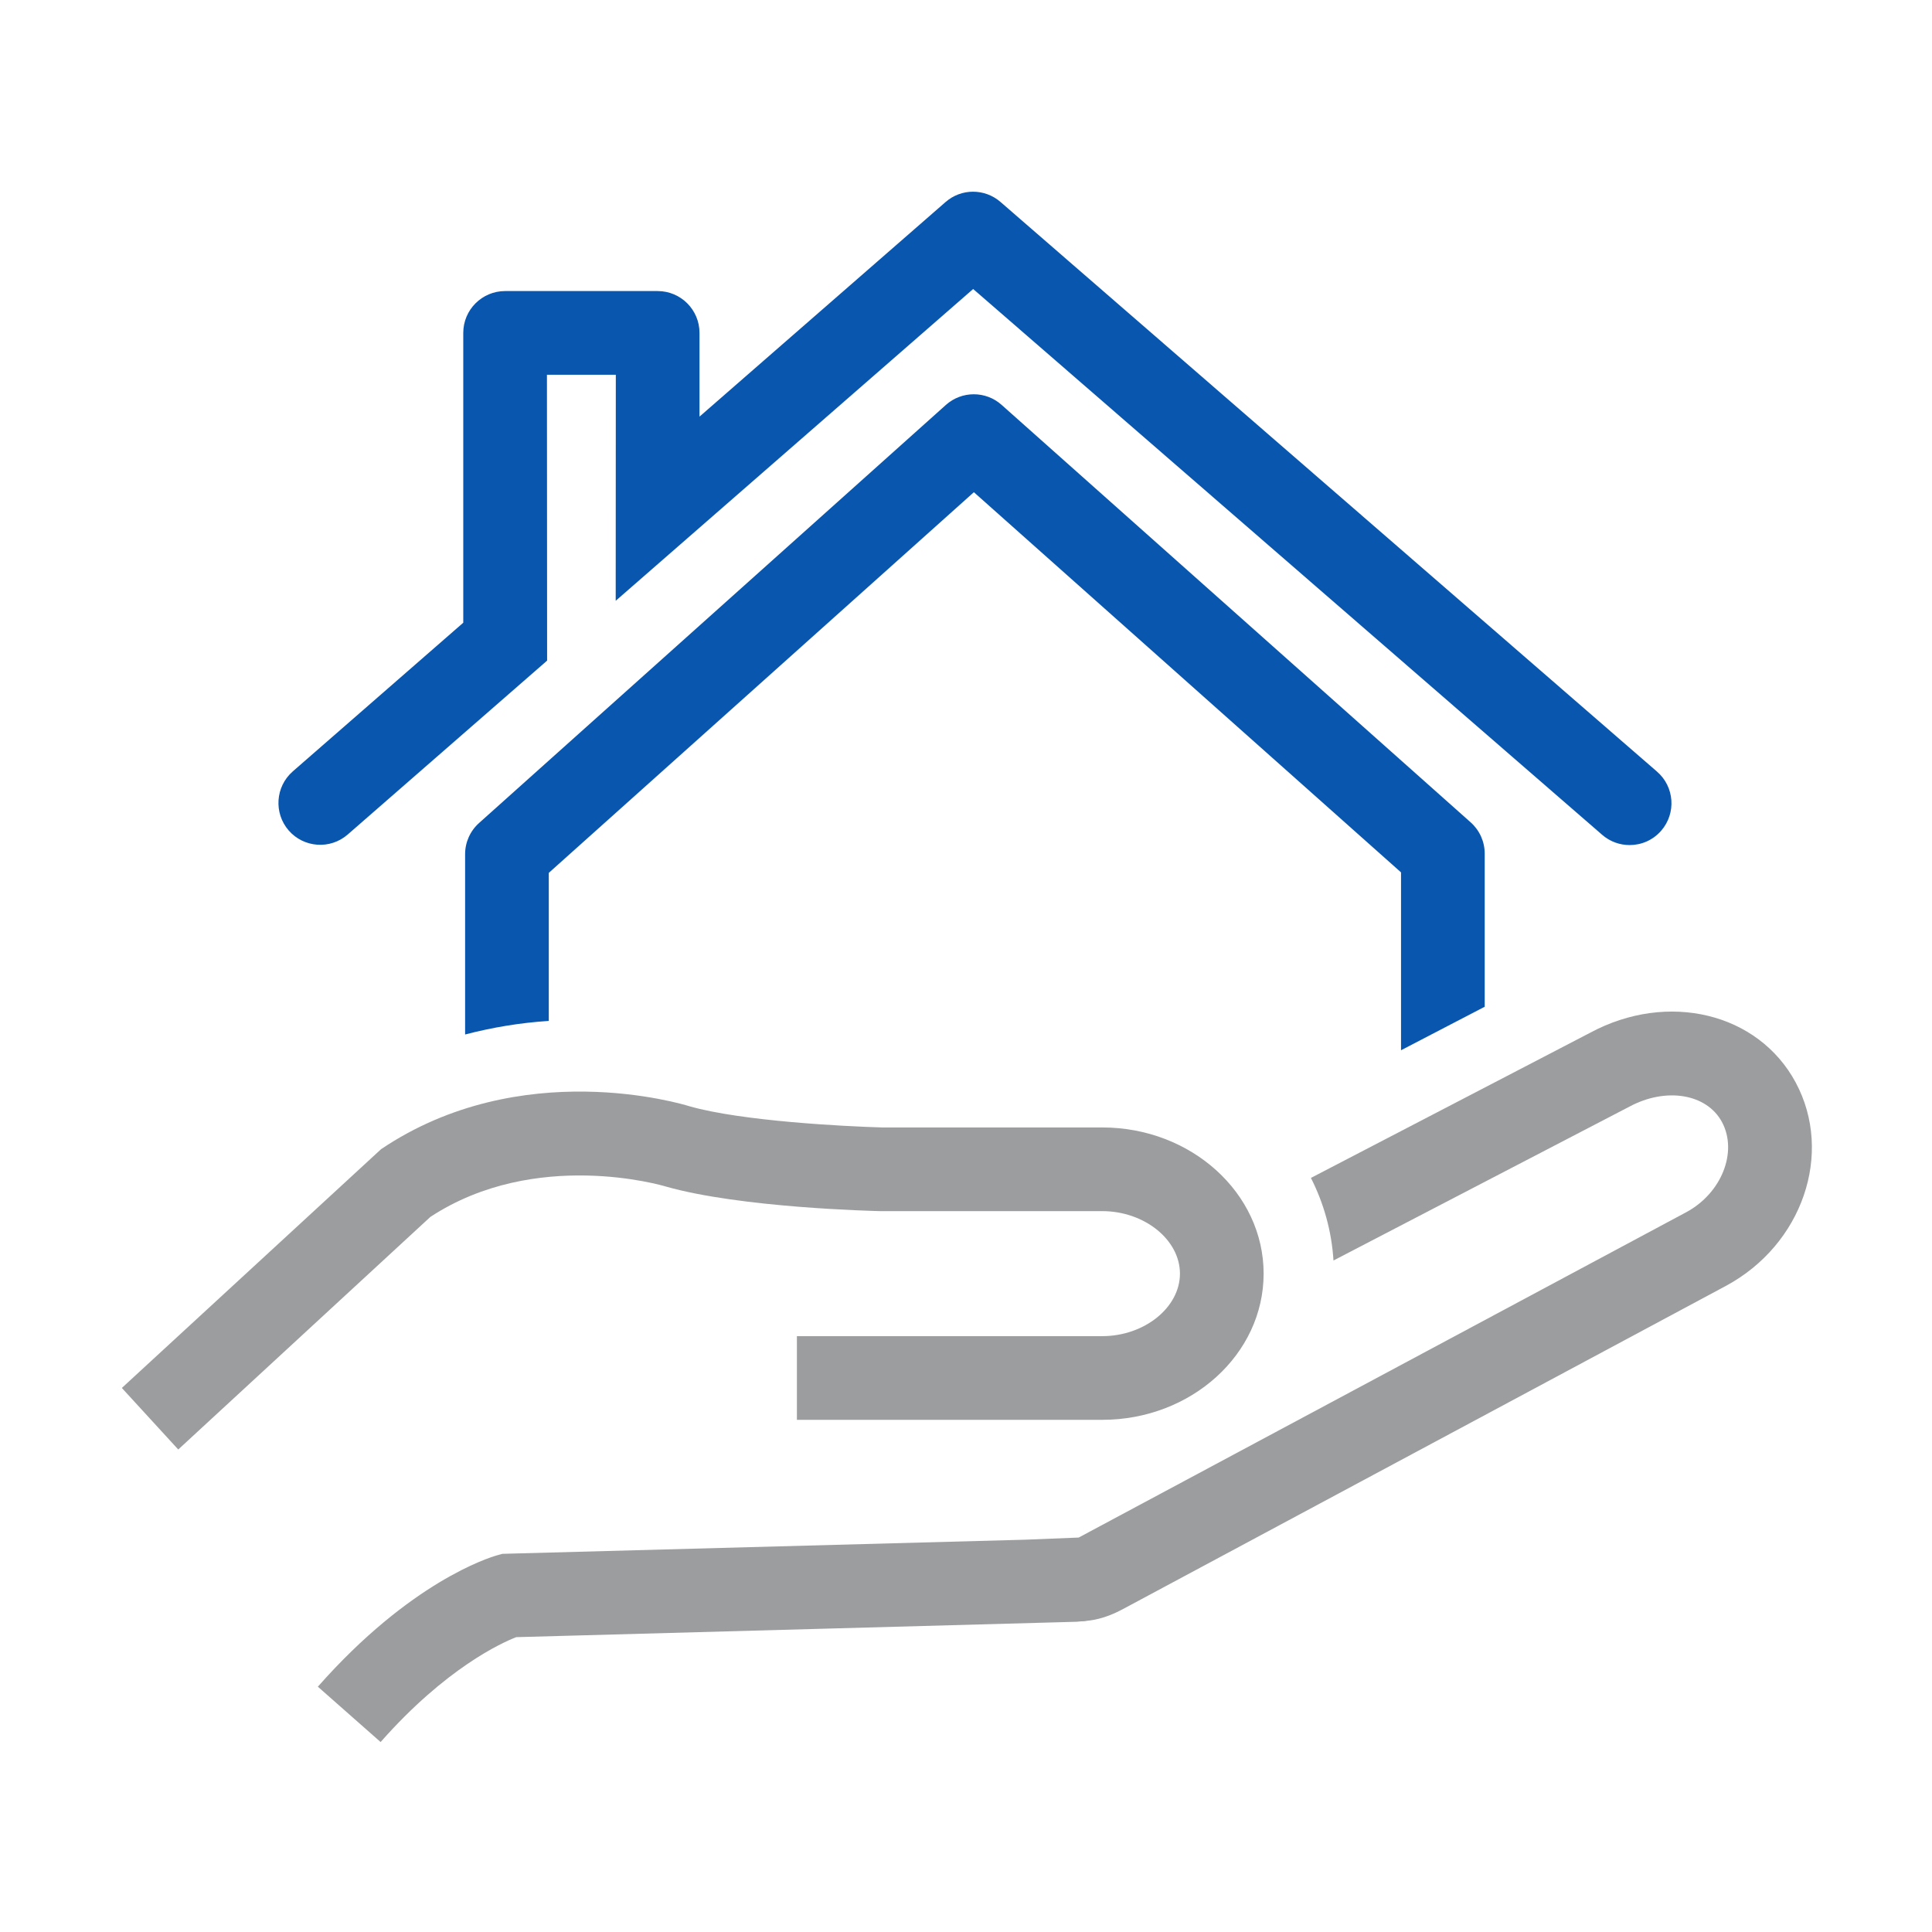 <?xml version="1.0" encoding="UTF-8" standalone="no"?>
<!DOCTYPE svg PUBLIC "-//W3C//DTD SVG 1.1//EN" "http://www.w3.org/Graphics/SVG/1.1/DTD/svg11.dtd">
<svg xmlns="http://www.w3.org/2000/svg" xmlns:xlink="http://www.w3.org/1999/xlink" xmlns:serif="http://www.serif.com/" width="72" height="72" viewBox="0 0 64 64" version="1.1" xml:space="preserve" style="fill-rule:evenodd;clip-rule:evenodd;stroke-linejoin:round;stroke-miterlimit:2;">
    <g id="Ebene-1" serif:id="Ebene 1" transform="matrix(0.792,0,0,0.792,-23.918,-24.168)">
        <g transform="matrix(1,0,0,1,99.507,41.655)">
            <path d="M0,21.135L-27.461,-2.693C-28.121,-3.265 -29.1,-3.265 -29.758,-2.69L-40.05,6.286L-40.05,2.784C-40.05,1.818 -40.833,1.034 -41.8,1.034L-48.181,1.034C-49.147,1.034 -49.931,1.818 -49.931,2.784L-49.931,14.906L-57.063,21.126C-57.79,21.762 -57.864,22.867 -57.232,23.596C-56.597,24.323 -55.492,24.4 -54.763,23.764L-46.424,16.491L-46.431,4.534L-43.55,4.534L-43.555,13.989L-28.604,0.948L-2.293,23.779C-1.962,24.066 -1.554,24.206 -1.147,24.206C-0.657,24.206 -0.171,24.003 0.175,23.604C0.809,22.873 0.73,21.768 0,21.135" style="fill:rgb(8,86,174);fill-rule:nonzero;"/>
        </g>
        <g transform="matrix(1,0,0,1,76.302,88.112)">
            <path d="M0,-10.44L-9.208,-10.44C-10.77,-10.484 -15.083,-10.703 -17.264,-11.326C-17.548,-11.415 -24.316,-13.47 -30.164,-9.531L-41.006,0.456L-38.647,3.03L-28.102,-6.698C-23.697,-9.586 -18.359,-8.001 -18.268,-7.973C-15.123,-7.074 -9.534,-6.947 -9.297,-6.94L0,-6.94C1.762,-6.94 3.25,-5.743 3.25,-4.326C3.25,-2.908 1.762,-1.711 0,-1.711L-12.771,-1.711L-12.771,1.789L0,1.789C3.722,1.789 6.75,-0.953 6.75,-4.326C6.75,-7.697 3.722,-10.44 0,-10.44" style="fill:rgb(156,157,159);fill-rule:nonzero;"/>
        </g>
        <g transform="matrix(1,0,0,1,75.443,98.307)">
            <path d="M0,0.023C0.078,0.023 0.149,0.006 0.226,0L-0.117,0.008C-0.079,0.011 -0.038,0.023 0,0.023" style="fill:rgb(104,62,135);fill-rule:nonzero;"/>
        </g>
        <g transform="matrix(1,0,0,1,75.691,98.305)">
            <path d="M0,0L0,-0.001C-0.008,-0.001 -0.015,0 -0.022,0.001L0,0Z" style="fill:rgb(104,62,135);fill-rule:nonzero;"/>
        </g>
        <g transform="matrix(1,0,0,1,53.153,54.276)">
            <path d="M0,12.748L17.78,-3.174L35.646,12.727L35.646,20.167L39.146,18.347L39.146,11.942C39.146,11.443 38.933,10.968 38.56,10.636L18.939,-6.827C18.276,-7.419 17.272,-7.417 16.609,-6.824L-2.917,10.663C-3.288,10.995 -3.5,11.469 -3.5,11.966L-3.5,19.508C-2.372,19.214 -1.204,19.018 0,18.94L0,12.748Z" style="fill:rgb(8,86,174);fill-rule:nonzero;"/>
        </g>
        <g transform="matrix(1,0,0,1,105.307,99.552)">
            <path d="M0,-23.76C-1.567,-26.676 -5.349,-27.586 -8.592,-25.844L-20.277,-19.769C-19.739,-18.709 -19.41,-17.545 -19.333,-16.315L-6.956,-22.75C-5.421,-23.574 -3.721,-23.289 -3.084,-22.106C-2.415,-20.856 -3.1,-19.129 -4.58,-18.334L-29.99,-4.727L-32.233,-4.637L-54.096,-4.046L-54.304,-3.988C-54.665,-3.887 -57.944,-2.873 -61.813,1.511L-59.188,3.826C-56.455,0.728 -54.128,-0.322 -53.517,-0.561L-30.069,-1.205L-29.638,-1.246C-29.63,-1.247 -29.623,-1.248 -29.615,-1.248C-28.956,-1.314 -28.396,-1.598 -28.148,-1.73L-2.925,-15.25C0.28,-16.971 1.593,-20.788 0,-23.76" style="fill:rgb(156,157,159);fill-rule:nonzero;"/>
        </g>
    </g>
</svg>
